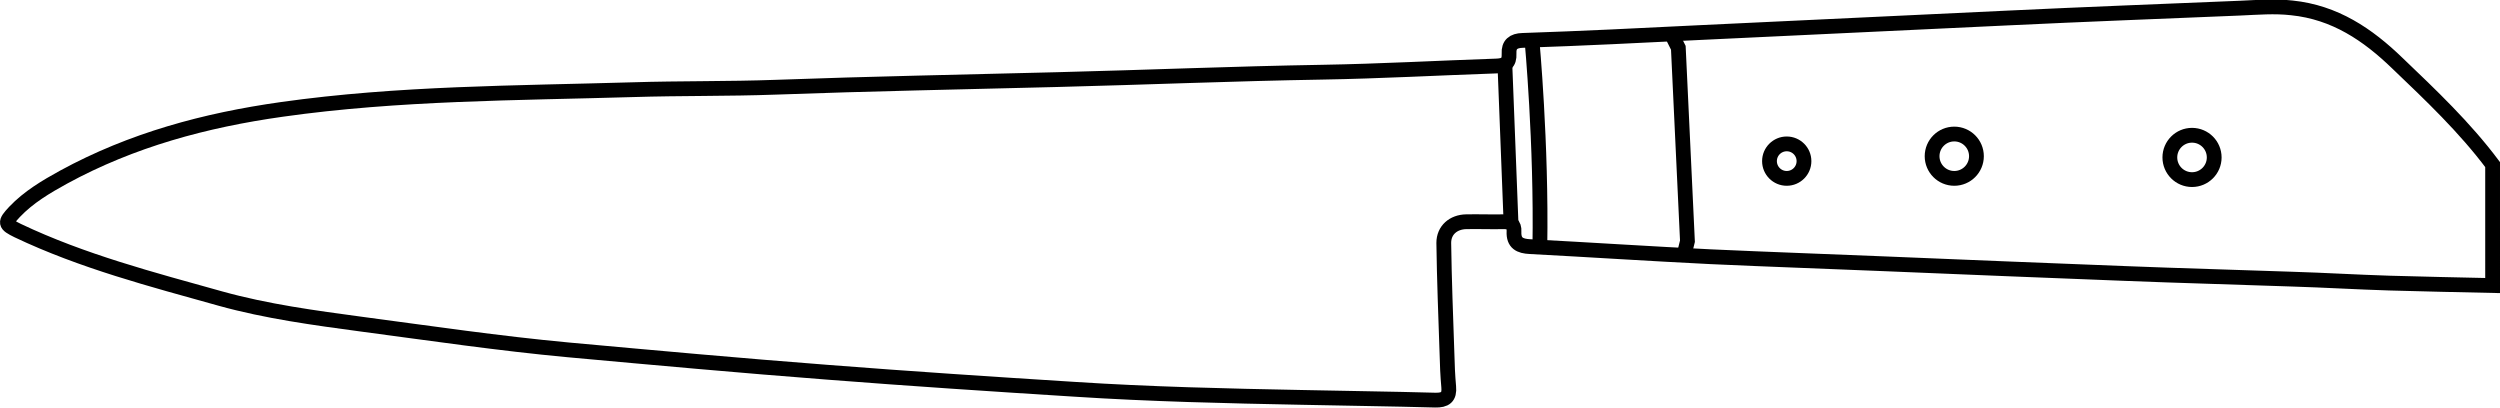 <svg xmlns="http://www.w3.org/2000/svg" xmlns:xlink="http://www.w3.org/1999/xlink" id="Calque_1" x="0px" y="0px" viewBox="0 0 1014.7 165.4" style="enable-background:new 0 0 1014.7 165.4;" xml:space="preserve"><style type="text/css">	.st0{fill:none;stroke:#000000;stroke-width:6;stroke-miterlimit:10;}</style><g>	<path class="st0" d="M1011.7,115.9c-14-0.3-27.9-0.6-41.9-1c-13.1-0.4-26.3-1.2-39.4-1.6c-22.6-0.8-45.3-1.4-67.9-2.3  c-32.3-1.2-64.6-2.6-96.8-3.9c-23.8-1-47.6-1.8-71.4-2.9c-24.4-1.2-48.8-2.8-73.3-4.1c-4.1-0.2-6.7-1.4-6.5-6.1  c0.2-3-1.5-4.1-4.4-4c-5,0.1-10-0.1-15,0c-5.2,0.1-9.1,3.4-9.1,8.6c0.2,15,0.8,30,1.3,44.9c0.1,4.5,0.3,9,0.7,13.5  c0.4,4.2-1.4,5.5-5.5,5.4c-18-0.5-36-0.7-54-1.1c-30.8-0.6-61.6-1.3-92.4-3.3c-33.4-2.1-66.8-4.3-100.1-6.9  c-35.2-2.7-70.3-5.9-105.4-9.1c-28-2.6-55.8-6.7-83.7-10.4c-19.3-2.6-38.7-5.2-57.4-10.4c-27.9-7.8-56-15.1-82.3-27.6  C1.9,91,1.8,90.4,5.9,86c5.7-6,12.8-10.2,19.9-14.1c27.7-15.1,57.4-23.1,88.6-27.5c47.4-6.7,95-6.6,142.5-8c19.3-0.6,38.7-0.3,58-1  c38.1-1.4,76.2-2.1,114.4-3.1c35.8-0.9,71.6-2.4,107.4-3c23.5-0.4,46.9-1.7,70.4-2.5c3.7-0.1,5.6-1,5.4-5.1  c-0.2-3.6,1.7-5.2,5.5-5.3c24.1-0.8,48.2-2,72.3-3.2c41.6-2,83.1-3.9,124.7-5.9c31.4-1.5,62.9-2.7,94.3-4c7-0.3,13.8-0.9,20.9-0.1  c17.5,1.8,30.8,10.8,42.9,22.5c13.6,13,27.3,26,38.6,41.1C1011.7,83.3,1011.7,99.6,1011.7,115.9z"></path></g><line class="st0" x1="610.8" y1="26.2" x2="613.3" y2="90.6"></line><path class="st0" d="M621.8,16.4c0,0,3.9,41.7,3.2,83.9"></path><polyline class="st0" points="679.2,15.4 681.2,19.4 684.9,97.9 683.5,103.6 "></polyline><circle class="st0" cx="725.2" cy="65.4" r="7"></circle><circle class="st0" cx="793.2" cy="63.4" r="9"></circle><circle class="st0" cx="889.7" cy="63.9" r="9"></circle></svg>